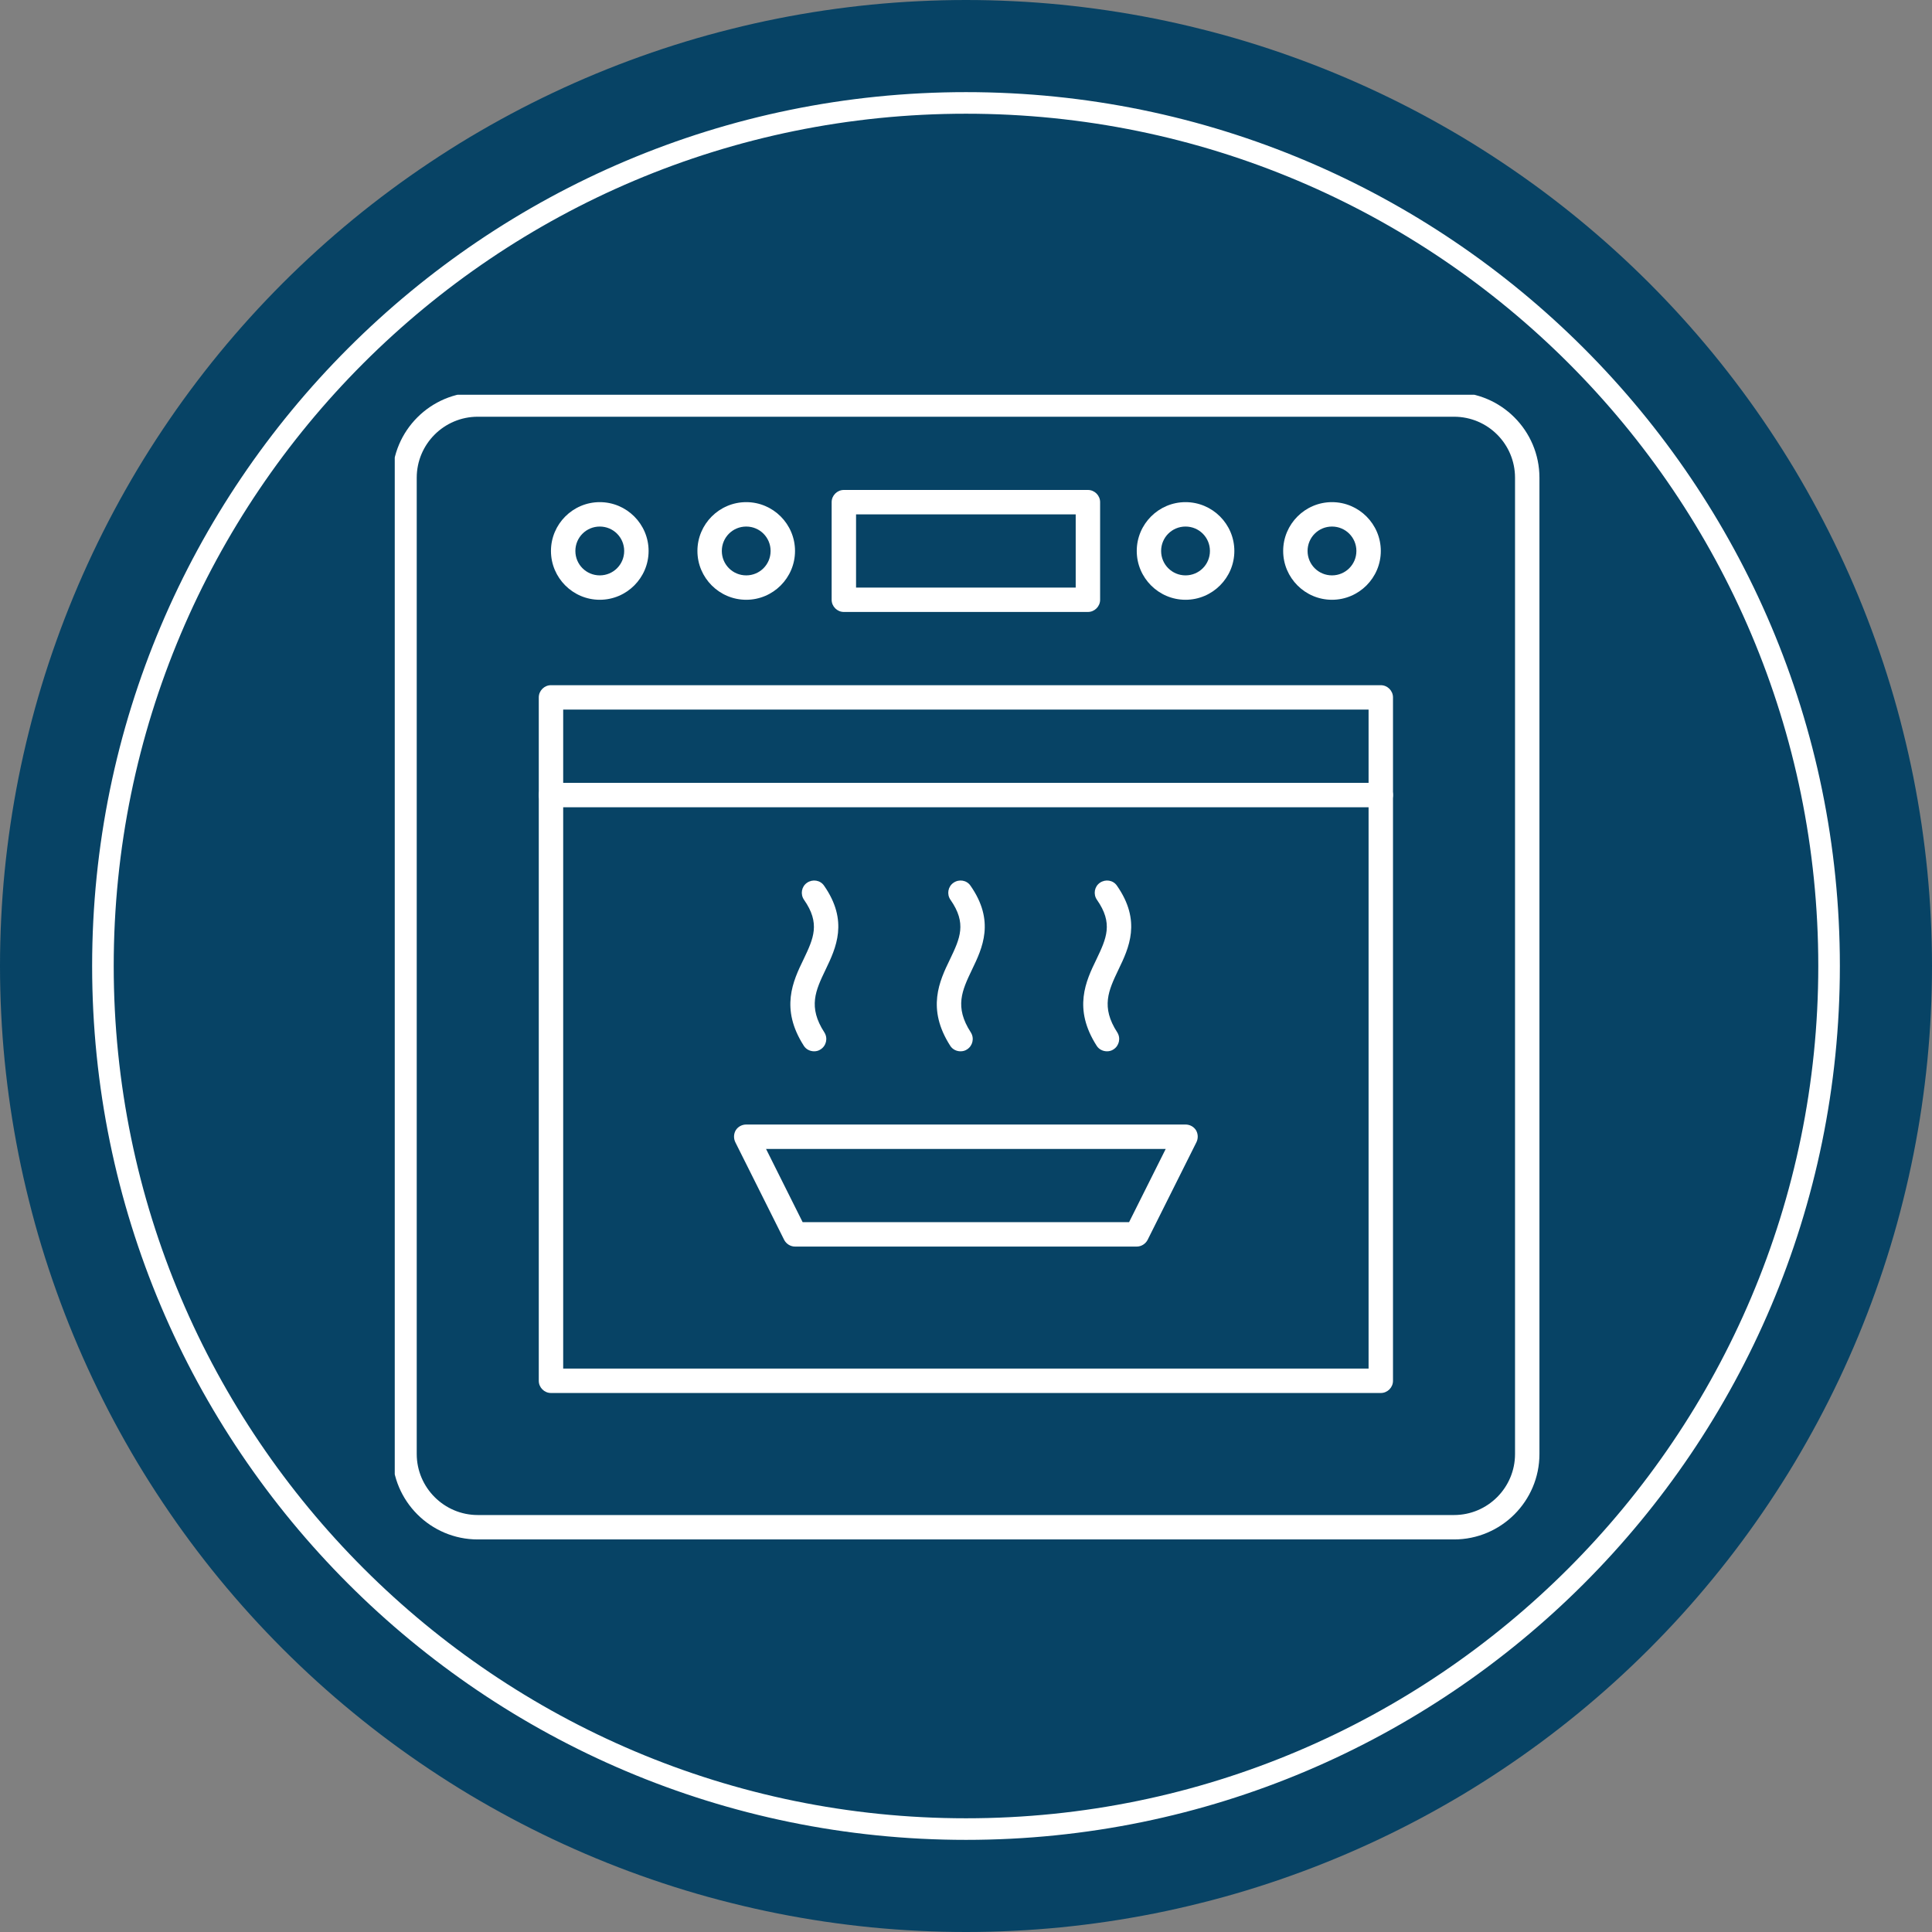 <svg xmlns="http://www.w3.org/2000/svg" xmlns:xlink="http://www.w3.org/1999/xlink" width="256" zoomAndPan="magnify" viewBox="0 0 192 192" height="256" preserveAspectRatio="xMidYMid meet" version="1.0"><rect x="0" y="0" width="192" height="192" fill="#808080" stroke="none"/><defs><clipPath id="022c9b76e7"><path d="M 39.23 39.23 L 153 39.23 L 153 153 L 39.23 153 Z M 39.23 39.23 " clip-rule="nonzero"/></clipPath></defs><path fill="#074365" d="M 192 96 C 192 97.57 191.961 99.141 191.883 100.711 C 191.809 102.281 191.691 103.848 191.539 105.41 C 191.383 106.973 191.191 108.531 190.961 110.086 C 190.73 111.641 190.461 113.188 190.156 114.73 C 189.848 116.27 189.504 117.801 189.121 119.324 C 188.742 120.852 188.324 122.363 187.867 123.867 C 187.41 125.371 186.918 126.863 186.387 128.34 C 185.859 129.82 185.293 131.285 184.691 132.738 C 184.09 134.188 183.453 135.625 182.781 137.047 C 182.109 138.465 181.406 139.867 180.664 141.254 C 179.922 142.641 179.148 144.008 178.344 145.355 C 177.535 146.703 176.695 148.027 175.82 149.336 C 174.949 150.641 174.043 151.926 173.109 153.188 C 172.172 154.449 171.207 155.688 170.207 156.902 C 169.211 158.117 168.188 159.305 167.133 160.469 C 166.078 161.633 164.992 162.77 163.883 163.883 C 162.77 164.992 161.633 166.078 160.469 167.133 C 159.305 168.188 158.117 169.211 156.902 170.211 C 155.688 171.207 154.449 172.172 153.188 173.109 C 151.926 174.043 150.641 174.949 149.336 175.82 C 148.027 176.695 146.703 177.535 145.355 178.344 C 144.008 179.148 142.641 179.922 141.254 180.664 C 139.867 181.406 138.465 182.109 137.047 182.781 C 135.625 183.453 134.188 184.09 132.738 184.691 C 131.285 185.293 129.82 185.859 128.34 186.387 C 126.863 186.918 125.371 187.41 123.867 187.867 C 122.363 188.324 120.852 188.742 119.324 189.121 C 117.801 189.504 116.27 189.848 114.73 190.156 C 113.188 190.461 111.641 190.73 110.086 190.961 C 108.531 191.191 106.973 191.383 105.41 191.539 C 103.848 191.691 102.281 191.809 100.711 191.883 C 99.141 191.961 97.57 192 96 192 C 94.43 192 92.859 191.961 91.289 191.883 C 89.719 191.809 88.152 191.691 86.59 191.539 C 85.027 191.383 83.469 191.191 81.914 190.961 C 80.359 190.73 78.812 190.461 77.27 190.156 C 75.73 189.848 74.199 189.504 72.676 189.121 C 71.148 188.742 69.637 188.324 68.133 187.867 C 66.629 187.41 65.137 186.918 63.66 186.387 C 62.18 185.859 60.715 185.293 59.262 184.691 C 57.812 184.09 56.375 183.453 54.953 182.781 C 53.535 182.109 52.133 181.406 50.746 180.664 C 49.359 179.922 47.992 179.148 46.645 178.344 C 45.297 177.535 43.973 176.695 42.664 175.82 C 41.359 174.949 40.074 174.043 38.812 173.109 C 37.551 172.172 36.312 171.207 35.098 170.207 C 33.883 169.211 32.695 168.188 31.531 167.133 C 30.367 166.078 29.23 164.992 28.117 163.883 C 27.008 162.77 25.922 161.633 24.867 160.469 C 23.812 159.305 22.789 158.117 21.789 156.902 C 20.793 155.688 19.828 154.449 18.891 153.188 C 17.957 151.926 17.051 150.641 16.18 149.336 C 15.305 148.027 14.465 146.703 13.656 145.355 C 12.852 144.008 12.078 142.641 11.336 141.254 C 10.594 139.867 9.891 138.465 9.219 137.047 C 8.547 135.625 7.91 134.188 7.309 132.738 C 6.707 131.285 6.141 129.82 5.613 128.34 C 5.082 126.863 4.59 125.371 4.133 123.867 C 3.676 122.363 3.258 120.852 2.879 119.324 C 2.496 117.801 2.152 116.27 1.844 114.73 C 1.539 113.188 1.27 111.641 1.039 110.086 C 0.809 108.531 0.617 106.973 0.461 105.41 C 0.309 103.848 0.191 102.281 0.117 100.711 C 0.039 99.141 0 97.57 0 96 C 0 94.43 0.039 92.859 0.117 91.289 C 0.191 89.719 0.309 88.152 0.461 86.59 C 0.617 85.027 0.809 83.469 1.039 81.914 C 1.27 80.359 1.539 78.812 1.844 77.27 C 2.152 75.73 2.496 74.199 2.879 72.676 C 3.258 71.148 3.676 69.637 4.133 68.133 C 4.59 66.629 5.082 65.137 5.613 63.66 C 6.141 62.18 6.707 60.715 7.309 59.262 C 7.91 57.812 8.547 56.375 9.219 54.953 C 9.891 53.535 10.594 52.133 11.336 50.746 C 12.078 49.359 12.852 47.992 13.656 46.645 C 14.465 45.297 15.305 43.973 16.18 42.664 C 17.051 41.359 17.957 40.074 18.891 38.812 C 19.828 37.551 20.793 36.312 21.789 35.098 C 22.789 33.883 23.812 32.695 24.867 31.531 C 25.922 30.367 27.008 29.23 28.117 28.117 C 29.23 27.008 30.367 25.922 31.531 24.867 C 32.695 23.812 33.883 22.789 35.098 21.789 C 36.312 20.793 37.551 19.828 38.812 18.891 C 40.074 17.957 41.359 17.051 42.664 16.18 C 43.973 15.305 45.297 14.465 46.645 13.656 C 47.992 12.852 49.359 12.078 50.746 11.336 C 52.133 10.594 53.535 9.891 54.953 9.219 C 56.375 8.547 57.812 7.91 59.262 7.309 C 60.715 6.707 62.18 6.141 63.66 5.613 C 65.137 5.082 66.629 4.59 68.133 4.133 C 69.637 3.676 71.148 3.258 72.676 2.879 C 74.199 2.496 75.73 2.152 77.27 1.844 C 78.812 1.539 80.359 1.27 81.914 1.039 C 83.469 0.809 85.027 0.617 86.59 0.461 C 88.152 0.309 89.719 0.191 91.289 0.117 C 92.859 0.039 94.43 0 96 0 C 97.57 0 99.141 0.039 100.711 0.117 C 102.281 0.191 103.848 0.309 105.41 0.461 C 106.973 0.617 108.531 0.809 110.086 1.039 C 111.641 1.27 113.188 1.539 114.73 1.844 C 116.27 2.152 117.801 2.496 119.324 2.879 C 120.852 3.258 122.363 3.676 123.867 4.133 C 125.371 4.59 126.863 5.082 128.34 5.613 C 129.82 6.141 131.285 6.707 132.738 7.309 C 134.188 7.91 135.625 8.547 137.047 9.219 C 138.465 9.891 139.867 10.594 141.254 11.336 C 142.641 12.078 144.008 12.852 145.355 13.656 C 146.703 14.465 148.027 15.305 149.336 16.18 C 150.641 17.051 151.926 17.957 153.188 18.891 C 154.449 19.828 155.688 20.793 156.902 21.789 C 158.117 22.789 159.305 23.812 160.469 24.867 C 161.633 25.922 162.77 27.008 163.883 28.117 C 164.992 29.23 166.078 30.367 167.133 31.531 C 168.188 32.695 169.211 33.883 170.211 35.098 C 171.207 36.312 172.172 37.551 173.109 38.812 C 174.043 40.074 174.949 41.359 175.82 42.664 C 176.695 43.973 177.535 45.297 178.344 46.645 C 179.148 47.992 179.922 49.359 180.664 50.746 C 181.406 52.133 182.109 53.535 182.781 54.953 C 183.453 56.375 184.09 57.812 184.691 59.262 C 185.293 60.715 185.859 62.18 186.387 63.66 C 186.918 65.137 187.41 66.629 187.867 68.133 C 188.324 69.637 188.742 71.148 189.121 72.676 C 189.504 74.199 189.848 75.73 190.156 77.27 C 190.461 78.812 190.73 80.359 190.961 81.914 C 191.191 83.469 191.383 85.027 191.539 86.59 C 191.691 88.152 191.809 89.719 191.883 91.289 C 191.961 92.859 192 94.43 192 96 Z M 192 96 " fill-opacity="1" fill-rule="nonzero"/><path fill="#ffffff" d="M 96 182.844 C 48.07 182.844 9.156 143.93 9.156 96 C 9.156 48.07 48.07 9.156 96 9.156 C 143.93 9.156 182.844 48.07 182.844 96 C 182.844 143.93 143.93 182.844 96 182.844 Z M 96 11.301 C 49.215 11.301 11.301 49.215 11.301 96 C 11.301 142.785 49.359 180.699 96 180.699 C 142.785 180.699 180.699 142.641 180.699 96 C 180.699 49.215 142.785 11.301 96 11.301 Z M 96 11.301 " fill-opacity="1" fill-rule="nonzero"/><g clip-path="url(#022c9b76e7)"><path fill="#ffffff" d="M 47.477 41.414 C 44.141 41.414 41.414 44.125 41.414 47.477 L 41.414 144.5 C 41.414 147.832 44.141 150.562 47.477 150.562 L 144.5 150.562 C 147.852 150.562 150.562 147.832 150.562 144.5 L 150.562 47.477 C 150.562 44.125 147.852 41.414 144.5 41.414 Z M 144.5 152.988 L 47.477 152.988 C 42.797 152.988 38.988 149.18 38.988 144.5 L 38.988 47.477 C 38.988 42.797 42.797 38.988 47.477 38.988 L 144.5 38.988 C 149.18 38.988 152.988 42.797 152.988 47.477 L 152.988 144.5 C 152.988 149.18 149.18 152.988 144.5 152.988 " fill-opacity="1" fill-rule="nonzero"/></g><path fill="#ffffff" d="M 55.969 136.008 L 136.008 136.008 L 136.008 70.52 L 55.969 70.52 Z M 137.223 138.434 L 54.754 138.434 C 54.09 138.434 53.543 137.887 53.543 137.223 L 53.543 69.309 C 53.543 68.645 54.09 68.094 54.754 68.094 L 137.223 68.094 C 137.887 68.094 138.434 68.645 138.434 69.309 L 138.434 137.223 C 138.434 137.887 137.887 138.434 137.223 138.434 " fill-opacity="1" fill-rule="nonzero"/><path fill="#ffffff" d="M 79.766 121.457 L 112.207 121.457 L 115.848 114.18 L 76.129 114.18 Z M 112.969 123.883 L 79.008 123.883 C 78.555 123.883 78.137 123.617 77.93 123.219 L 73.078 113.516 C 72.891 113.137 72.906 112.684 73.117 112.324 C 73.344 111.961 73.742 111.754 74.16 111.754 L 117.816 111.754 C 118.234 111.754 118.633 111.961 118.859 112.324 C 119.07 112.684 119.086 113.137 118.898 113.516 L 114.047 123.219 C 113.84 123.617 113.422 123.883 112.969 123.883 " fill-opacity="1" fill-rule="nonzero"/><path fill="#ffffff" d="M 137.223 80.223 L 54.754 80.223 C 54.09 80.223 53.543 79.672 53.543 79.008 C 53.543 78.348 54.09 77.797 54.754 77.797 L 137.223 77.797 C 137.887 77.797 138.434 78.348 138.434 79.008 C 138.434 79.672 137.887 80.223 137.223 80.223 " fill-opacity="1" fill-rule="nonzero"/><path fill="#ffffff" d="M 85.074 58.391 L 106.902 58.391 L 106.902 51.117 L 85.074 51.117 Z M 108.117 60.816 L 83.859 60.816 C 83.199 60.816 82.648 60.27 82.648 59.605 L 82.648 49.902 C 82.648 49.238 83.199 48.691 83.859 48.691 L 108.117 48.691 C 108.777 48.691 109.328 49.238 109.328 49.902 L 109.328 59.605 C 109.328 60.27 108.777 60.816 108.117 60.816 " fill-opacity="1" fill-rule="nonzero"/><path fill="#ffffff" d="M 117.816 49.902 C 115.145 49.902 112.969 52.082 112.969 54.754 C 112.969 57.426 115.145 59.605 117.816 59.605 C 120.488 59.605 122.668 57.426 122.668 54.754 C 122.668 52.082 120.488 49.902 117.816 49.902 Z M 117.816 52.328 C 119.164 52.328 120.242 53.41 120.242 54.754 C 120.242 56.098 119.164 57.18 117.816 57.18 C 116.473 57.18 115.391 56.098 115.391 54.754 C 115.391 53.41 116.473 52.328 117.816 52.328 " fill-opacity="1" fill-rule="nonzero"/><path fill="#ffffff" d="M 132.371 49.902 C 129.699 49.902 127.52 52.082 127.52 54.754 C 127.52 57.426 129.699 59.605 132.371 59.605 C 135.043 59.605 137.223 57.426 137.223 54.754 C 137.223 52.082 135.043 49.902 132.371 49.902 Z M 132.371 52.328 C 133.715 52.328 134.797 53.41 134.797 54.754 C 134.797 56.098 133.715 57.18 132.371 57.18 C 131.027 57.18 129.945 56.098 129.945 54.754 C 129.945 53.41 131.027 52.328 132.371 52.328 " fill-opacity="1" fill-rule="nonzero"/><path fill="#ffffff" d="M 59.605 49.902 C 56.934 49.902 54.754 52.082 54.754 54.754 C 54.754 57.426 56.934 59.605 59.605 59.605 C 62.277 59.605 64.457 57.426 64.457 54.754 C 64.457 52.082 62.277 49.902 59.605 49.902 Z M 59.605 52.328 C 60.949 52.328 62.031 53.41 62.031 54.754 C 62.031 56.098 60.949 57.18 59.605 57.18 C 58.262 57.18 57.18 56.098 57.18 54.754 C 57.18 53.41 58.262 52.328 59.605 52.328 " fill-opacity="1" fill-rule="nonzero"/><path fill="#ffffff" d="M 74.16 49.902 C 71.488 49.902 69.309 52.082 69.309 54.754 C 69.309 57.426 71.488 59.605 74.16 59.605 C 76.832 59.605 79.008 57.426 79.008 54.754 C 79.008 52.082 76.832 49.902 74.16 49.902 Z M 74.16 52.328 C 75.504 52.328 76.582 53.41 76.582 54.754 C 76.582 56.098 75.504 57.18 74.16 57.18 C 72.812 57.18 71.734 56.098 71.734 54.754 C 71.734 53.41 72.812 52.328 74.16 52.328 " fill-opacity="1" fill-rule="nonzero"/><path fill="#ffffff" d="M 95.457 104.477 C 95.059 104.477 94.66 104.289 94.434 103.93 C 92.066 100.234 93.355 97.504 94.414 95.324 C 95.402 93.258 96.102 91.762 94.453 89.414 C 94.074 88.863 94.207 88.105 94.758 87.727 C 95.305 87.348 96.062 87.461 96.441 88.012 C 98.906 91.535 97.637 94.207 96.594 96.367 C 95.609 98.434 94.832 100.062 96.48 102.602 C 96.84 103.172 96.672 103.93 96.102 104.289 C 95.914 104.422 95.684 104.477 95.457 104.477 " fill-opacity="1" fill-rule="nonzero"/><path fill="#ffffff" d="M 80.906 104.477 C 80.508 104.477 80.109 104.289 79.883 103.93 C 77.512 100.234 78.801 97.504 79.863 95.324 C 80.848 93.258 81.547 91.762 79.898 89.414 C 79.52 88.863 79.652 88.105 80.203 87.727 C 80.754 87.348 81.512 87.461 81.891 88.012 C 84.352 91.535 83.082 94.207 82.043 96.367 C 81.055 98.434 80.277 100.062 81.926 102.602 C 82.289 103.172 82.117 103.93 81.547 104.289 C 81.359 104.422 81.133 104.477 80.906 104.477 " fill-opacity="1" fill-rule="nonzero"/><path fill="#ffffff" d="M 110.012 104.477 C 109.613 104.477 109.215 104.289 108.988 103.93 C 106.617 100.234 107.906 97.504 108.969 95.324 C 109.953 93.258 110.656 91.762 109.008 89.414 C 108.629 88.863 108.762 88.105 109.309 87.727 C 109.859 87.348 110.617 87.461 110.996 88.012 C 113.461 91.535 112.191 94.207 111.148 96.367 C 110.164 98.434 109.387 100.062 111.035 102.602 C 111.395 103.172 111.223 103.93 110.656 104.289 C 110.465 104.422 110.238 104.477 110.012 104.477 " fill-opacity="1" fill-rule="nonzero"/></svg>